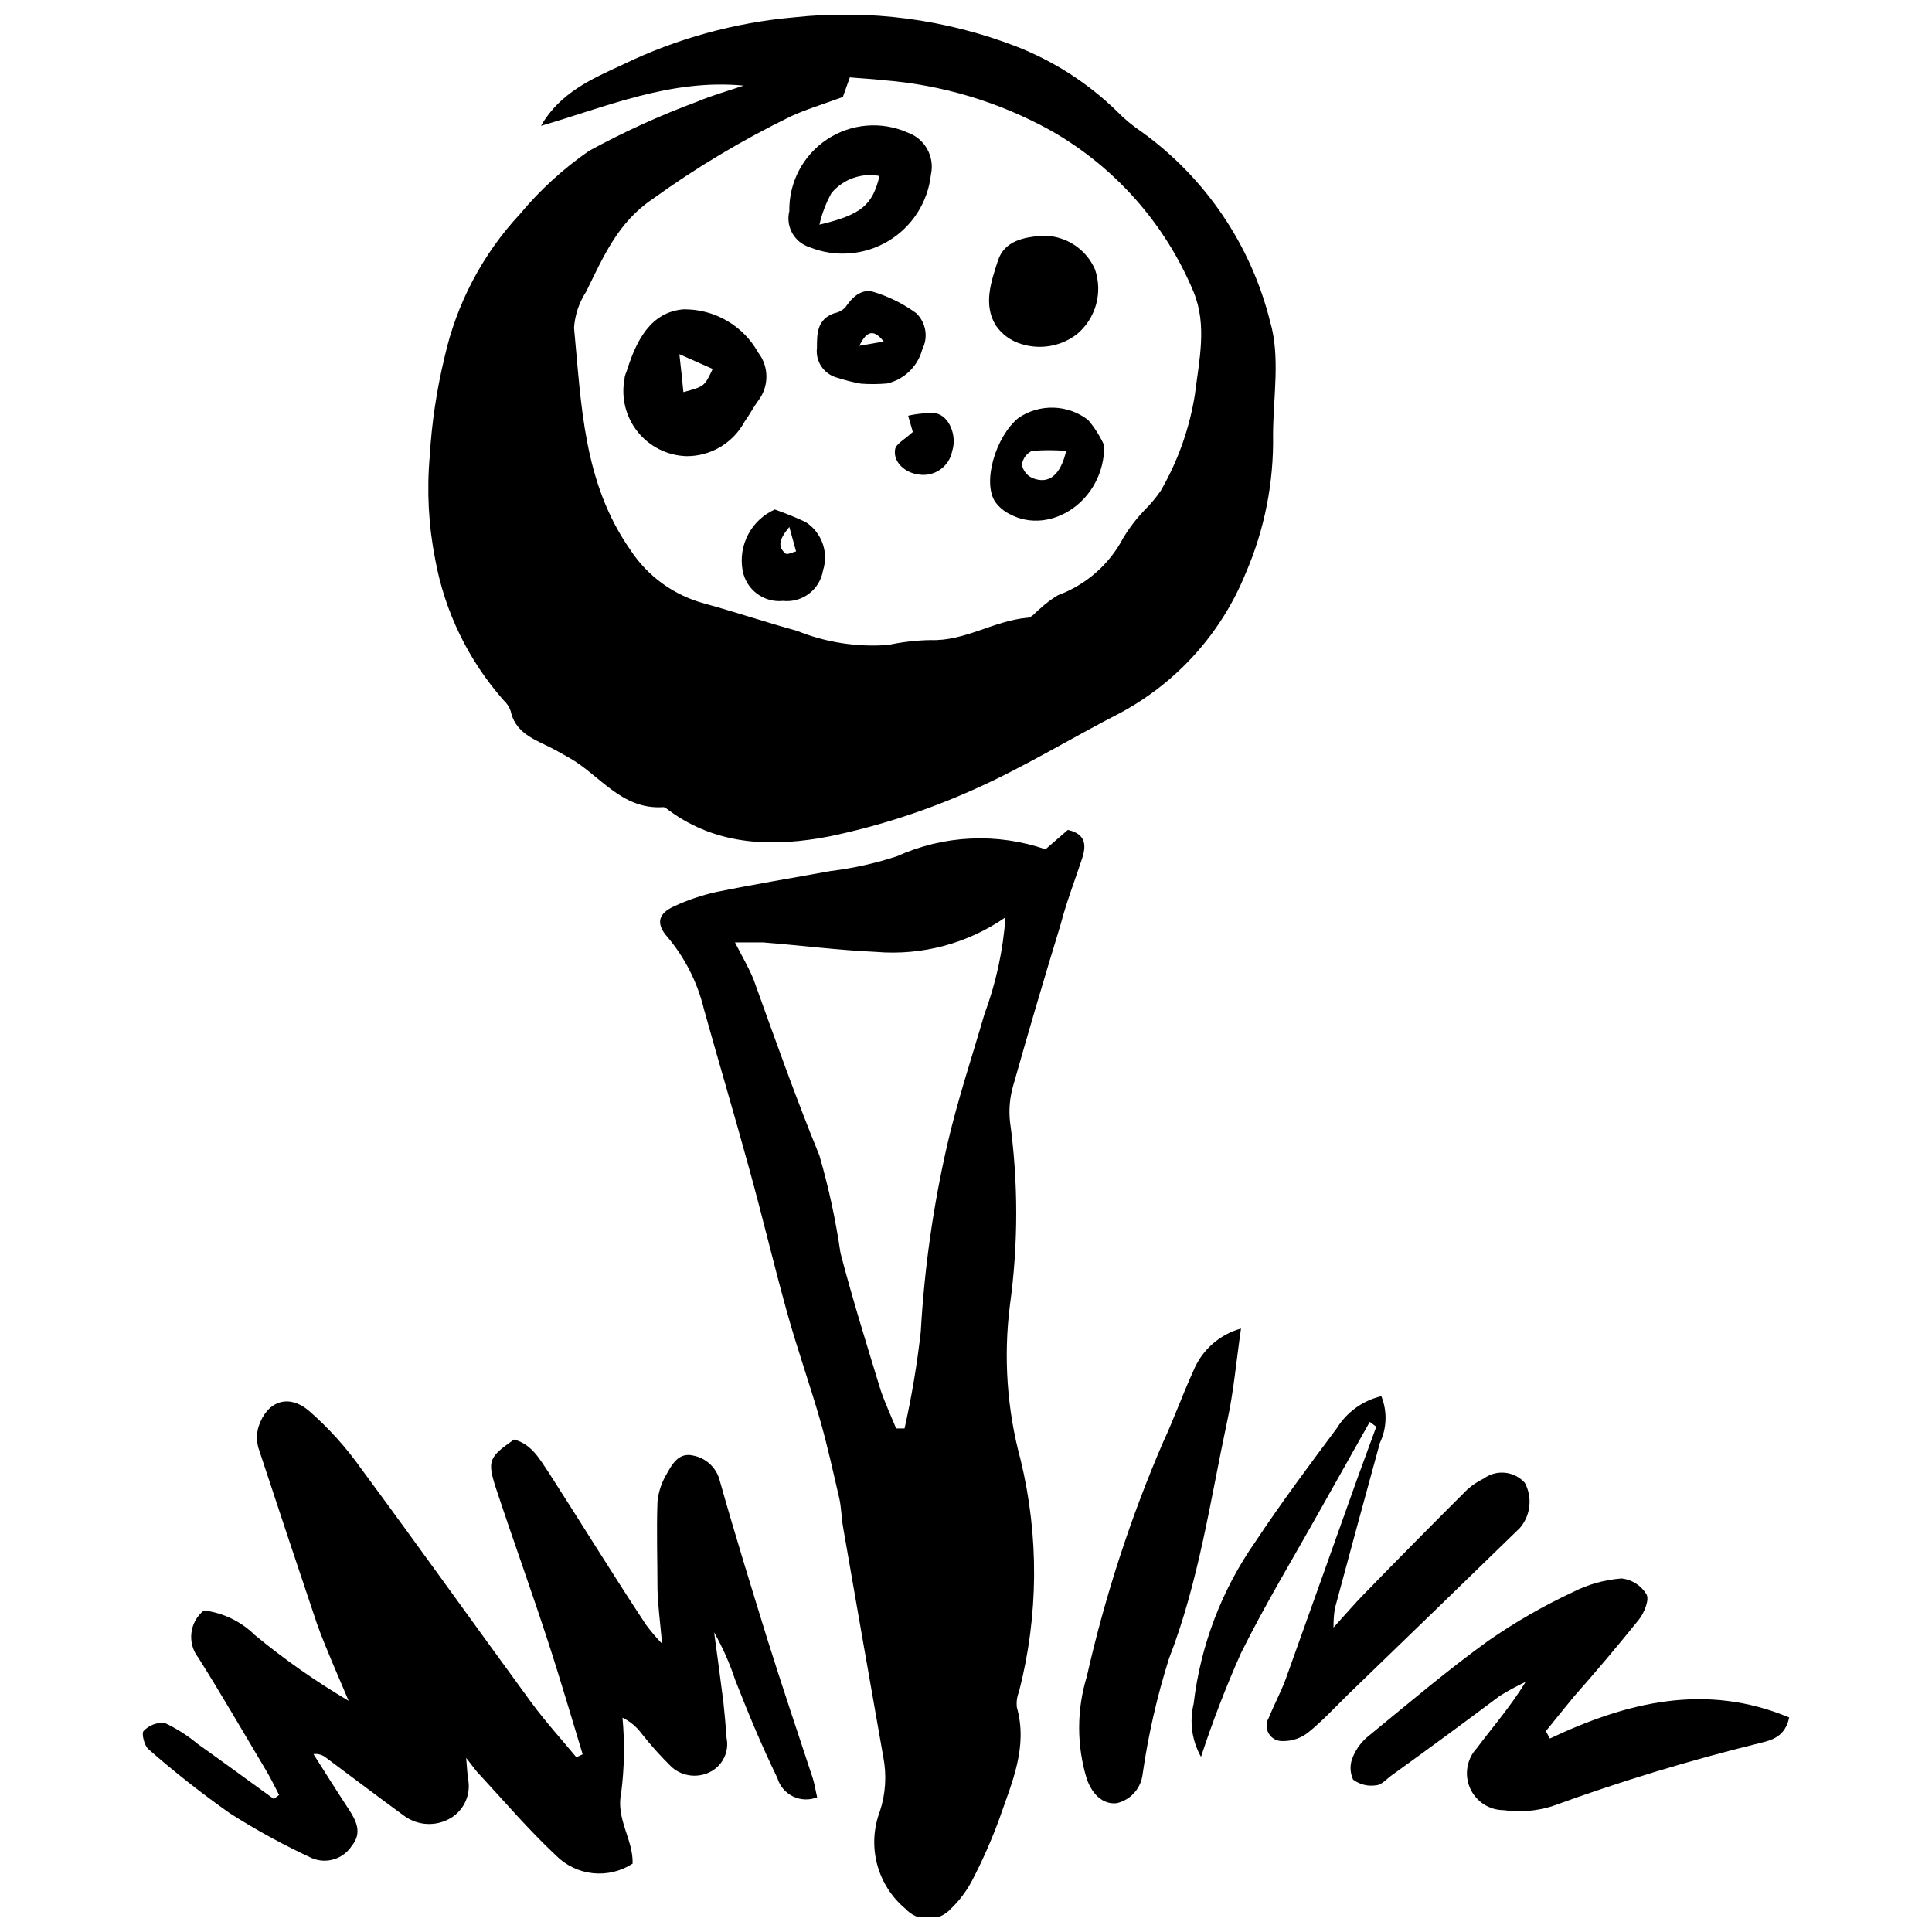 <?xml version="1.0" encoding="UTF-8"?>
<!-- Uploaded to: ICON Repo, www.svgrepo.com, Generator: ICON Repo Mixer Tools -->
<svg width="800px" height="800px" version="1.1" viewBox="144 144 512 512" xmlns="http://www.w3.org/2000/svg">
 <defs>
  <clipPath id="b">
   <path d="m257 148.09h226v219.91h-226z"/>
  </clipPath>
  <clipPath id="a">
   <path d="m318 363h114v288.9h-114z"/>
  </clipPath>
 </defs>
 <g clip-path="url(#b)">
  <path d="m341.07 166.68c-19.316-1.84-36.402 5.641-53.707 10.664 5.023-8.766 13.453-12.449 21.719-16.246h-0.004c14.23-6.879 29.59-11.117 45.336-12.504 20.008-2.168 40.242 0.492 59.012 7.758 9.867 3.859 18.863 9.648 26.465 17.027 2.027 2.094 4.273 3.965 6.699 5.586 16.91 12.207 28.953 30.008 34 50.246 2.734 9.27 0.836 19.93 0.781 29.926 0.234 12.641-2.238 25.188-7.258 36.789-6.398 15.77-18.082 28.816-33.051 36.906-13.176 6.754-25.848 14.57-39.082 20.434-12.246 5.496-25.047 9.652-38.188 12.395-14.516 2.793-29.535 2.68-42.543-6.922-0.445-0.336-1.004-0.836-1.453-0.836-11.164 0.727-16.75-8.484-25.012-13.121-2.012-1.117-3.965-2.289-6.031-3.238-4.188-2.012-8.32-3.906-9.434-9.156v-0.004c-0.391-1.09-1.039-2.066-1.895-2.844-9.312-10.555-15.566-23.449-18.09-37.297-1.773-8.984-2.262-18.176-1.453-27.301 0.523-8.828 1.832-17.59 3.91-26.184 3.16-14.227 10.059-27.352 19.984-38.02 5.32-6.387 11.48-12.02 18.312-16.75 9.238-5.039 18.828-9.406 28.699-13.062 3.793-1.621 8.207-2.848 12.281-4.246zm26.297 3.016c-5.305 1.953-9.66 3.238-13.789 5.137h-0.004c-12.832 6.25-25.105 13.59-36.68 21.941-9.27 6.254-13.062 15.465-17.586 24.566-1.855 2.859-2.953 6.144-3.184 9.547 1.953 20.266 2.402 40.867 14.852 58.734v-0.004c4.594 7.082 11.66 12.199 19.82 14.352 8.152 2.234 16.246 4.969 24.398 7.203v-0.004c7.68 3.098 15.973 4.379 24.23 3.742 3.672-0.789 7.41-1.219 11.164-1.285 9.102 0.336 16.75-5.137 25.684-5.918 1.172 0 2.234-1.562 3.406-2.457 1.434-1.332 3.008-2.512 4.688-3.516 7.453-2.742 13.621-8.156 17.309-15.188 1.59-2.629 3.465-5.082 5.582-7.312 1.617-1.586 3.078-3.324 4.356-5.191 4.547-7.863 7.613-16.492 9.043-25.461 1.117-9.102 3.293-18.367-0.336-27.188h0.004c-7.504-18.055-20.805-33.098-37.797-42.766-13.75-7.633-28.984-12.203-44.664-13.398-2.793-0.336-5.582-0.445-8.652-0.727z"/>
 </g>
 <g clip-path="url(#a)">
  <path d="m421.07 369.07 5.918-5.137c4.969 1.117 4.914 4.301 3.684 7.871-1.844 5.582-4.019 11.164-5.582 17.141-4.391 14.367-8.598 28.66-12.617 42.875-0.859 3.012-1.145 6.156-0.836 9.27 2.231 16.188 2.231 32.605 0 48.793-1.738 13.734-0.773 27.676 2.848 41.035 4.894 20.199 4.742 41.293-0.449 61.414-0.527 1.309-0.719 2.731-0.559 4.133 2.961 10.496-1.285 19.82-4.523 29.199h0.004c-2.082 5.742-4.543 11.336-7.371 16.75-1.453 2.754-3.34 5.262-5.582 7.422-1.547 1.699-3.734 2.668-6.031 2.668-2.297 0-4.484-0.969-6.027-2.668-3.68-3.066-6.305-7.207-7.516-11.84-1.211-4.637-0.945-9.531 0.758-14.008 1.516-4.629 1.824-9.566 0.895-14.348-3.574-20.32-7.144-40.59-10.664-60.965-0.445-2.512-0.445-5.137-1.004-7.648-1.617-6.922-3.125-13.902-5.082-20.715-2.793-9.66-6.141-19.094-8.82-28.754-3.516-12.672-6.531-25.457-10.051-38.133-3.852-14.07-7.984-27.914-11.949-42.098l0.004 0.004c-1.688-6.984-4.977-13.484-9.605-18.98-3.125-3.516-2.566-6.195 1.676-8.152 3.574-1.664 7.316-2.938 11.168-3.797 10.105-2.066 20.32-3.742 30.426-5.582 5.957-0.727 11.828-2.035 17.531-3.91 12.406-5.606 26.484-6.266 39.359-1.84zm-39.582 153.48h2.234-0.004c1.898-8.477 3.336-17.051 4.301-25.684 0.941-16.695 3.293-33.277 7.035-49.578 2.68-11.613 6.477-23 9.824-34.504v0.004c3.066-8.254 4.945-16.902 5.582-25.684-10.031 6.953-22.172 10.191-34.332 9.156-9.992-0.445-19.93-1.73-29.926-2.512h-7.426c1.953 3.852 3.742 6.812 4.969 9.938 5.582 15.52 11.164 31.266 17.418 46.562 2.453 8.477 4.32 17.113 5.582 25.848 3.184 12.172 6.922 24.176 10.609 36.234 1.172 3.461 2.734 6.812 4.133 10.219z"/>
 </g>
 <path d="m267.54 609.86c0.277 3.238 0.336 4.523 0.504 5.582h-0.004c0.82 4.094-1.039 8.262-4.633 10.387-3.824 2.262-8.625 2.043-12.227-0.559-6.981-5.082-13.789-10.273-20.715-15.41h0.004c-0.945-0.797-2.18-1.16-3.406-1.004 3.125 4.914 6.254 9.883 9.434 14.738 2.012 3.07 3.461 6.195 0.781 9.492-2.238 3.559-6.727 4.977-10.605 3.348-7.539-3.484-14.832-7.473-21.832-11.945-7.453-5.262-14.629-10.91-21.492-16.918-1.117-0.949-1.898-4.242-1.285-4.856 1.445-1.516 3.496-2.297 5.582-2.125 3.148 1.48 6.094 3.359 8.766 5.586 6.754 4.801 13.453 9.715 20.156 14.57l1.395-1.062c-1.062-2.066-2.066-4.133-3.238-6.141-6.031-10.105-11.891-20.266-18.145-30.203-3.043-3.875-2.394-9.48 1.453-12.562 5.102 0.625 9.852 2.922 13.508 6.531 7.812 6.453 16.121 12.277 24.848 17.422l-4.301-10.105c-1.395-3.461-2.902-6.867-4.133-10.441-5.211-15.484-10.363-30.965-15.465-46.449-0.523-1.824-0.523-3.758 0-5.582 2.176-6.699 7.762-8.934 13.289-4.356 5.277 4.594 9.98 9.805 14.012 15.52 15.188 20.547 29.98 41.312 45.055 61.914 3.684 5.023 7.93 9.66 11.891 14.461l1.676-0.781c-3.125-10.219-6.086-20.488-9.434-30.652-4.356-13.344-9.156-26.574-13.566-39.918-2.344-7.258-1.844-8.207 4.801-12.84 4.801 1.172 7.035 5.582 9.434 9.102 8.543 13.289 16.75 26.633 25.516 39.918 1.32 1.785 2.758 3.484 4.301 5.078-0.559-6.086-1.117-10.219-1.227-14.402 0-7.762-0.277-15.465 0-23.227h-0.004c0.254-2.539 1.051-4.996 2.348-7.199 1.508-2.68 3.238-5.973 7.144-5.023v-0.004c3.453 0.664 6.203 3.285 7.035 6.699 3.965 14.07 8.262 27.914 12.617 42.039 3.852 12.281 7.984 24.508 12.004 36.734 0.504 1.562 0.727 3.184 1.172 5.082v0.004c-2.074 0.828-4.402 0.742-6.414-0.234-2.008-0.977-3.512-2.758-4.137-4.902-4.133-8.484-7.762-17.25-11.164-25.961h-0.004c-1.445-4.379-3.312-8.605-5.582-12.617 0.836 6.141 1.676 12.34 2.457 18.535 0.336 3.125 0.613 6.254 0.836 9.434 0.719 3.488-0.879 7.043-3.965 8.82-3.383 1.93-7.617 1.504-10.551-1.059-2.848-2.785-5.516-5.75-7.984-8.879-1.32-1.805-3.066-3.262-5.078-4.242 0.617 6.617 0.504 13.281-0.336 19.875-1.508 6.981 3.238 12.449 3.016 18.816-3.121 2.027-6.848 2.918-10.551 2.523-3.699-0.398-7.152-2.059-9.773-4.703-7.035-6.59-13.398-14.012-19.988-21.16-1.004-0.945-1.727-2.062-3.793-4.688z"/>
 <path d="m554.73 604.73c20.547-9.715 41.371-14.797 63.422-5.582-1.062 5.082-4.578 6.031-7.871 6.812-18.637 4.582-37.016 10.172-55.047 16.746-4.121 1.262-8.465 1.602-12.73 1.008-3.883-0.008-7.391-2.312-8.941-5.871-1.547-3.559-0.844-7.699 1.797-10.543 4.188-5.582 9.043-11.164 12.953-17.586v-0.004c-2.336 1.109-4.609 2.336-6.812 3.688-9.602 7.199-19.094 14.18-28.641 21.047-1.34 0.949-2.734 2.625-4.188 2.68-2.148 0.344-4.344-0.203-6.086-1.508-0.902-1.949-0.902-4.191 0-6.141 0.93-2.199 2.41-4.121 4.301-5.582 10.383-8.484 20.656-17.25 31.602-25.125h-0.004c7.07-4.902 14.539-9.199 22.332-12.84 4.035-2.059 8.438-3.293 12.953-3.629 2.734 0.316 5.168 1.883 6.586 4.242 0.781 1.453-0.613 4.856-2.012 6.644-5.582 6.922-11.164 13.566-17.195 20.379-2.512 3.016-4.969 6.141-7.481 9.211z"/>
 <path d="m507 520.82-12.953 23c-7.144 12.785-14.738 25.289-21.215 38.355-3.981 8.953-7.504 18.102-10.551 27.414-2.414-4.273-3.113-9.305-1.953-14.07 1.809-15.445 7.43-30.199 16.355-42.934 6.812-10.273 14.18-20.156 21.551-30.035 2.648-4.312 6.91-7.387 11.836-8.543 1.613 4.004 1.469 8.5-0.391 12.395-4.019 14.629-8.004 29.273-11.949 43.938h0.004c-0.25 1.645-0.359 3.305-0.336 4.969 3.406-3.742 5.582-6.309 7.93-8.711 9.156-9.418 18.348-18.723 27.578-27.914 1.293-1.145 2.738-2.102 4.297-2.848 3.379-2.481 8.086-1.996 10.887 1.117 2.07 3.867 1.562 8.609-1.281 11.949-15.129 14.738-30.371 29.477-45.559 44.16-3.461 3.406-6.812 7.035-10.551 10.051-1.934 1.535-4.344 2.344-6.812 2.289-1.5 0.055-2.91-0.719-3.668-2.016-0.758-1.293-0.742-2.902 0.039-4.184 1.395-3.461 3.184-6.754 4.465-10.219 6.309-17.531 12.508-35.062 18.758-52.535 1.73-4.801 3.516-9.547 5.246-14.348z"/>
 <path d="m472.88 496.08c-1.285 8.879-1.953 16.75-3.629 24.398-4.523 21.16-7.535 42.652-15.465 63.086-3.156 9.992-5.492 20.223-6.977 30.598-0.426 3.762-3.176 6.852-6.867 7.703-3.406 0.391-6.363-2.012-7.93-6.422-2.707-8.84-2.707-18.289 0-27.133 4.801-21.234 11.547-41.977 20.156-61.973 2.902-6.195 5.191-12.73 8.039-18.926 2.219-5.551 6.906-9.746 12.672-11.332z"/>
 <path d="m325.94 264.89c-5.074-0.148-9.824-2.523-12.984-6.496-3.164-3.969-4.418-9.129-3.43-14.105 0-0.836 0.504-1.617 0.727-2.457 2.457-7.703 6.254-15.129 14.852-15.855h-0.004c4.031-0.059 8 0.977 11.488 2.992 3.488 2.012 6.367 4.934 8.332 8.453 2.914 3.762 2.914 9.023 0 12.785-1.34 1.844-2.402 3.906-3.629 5.582-1.496 2.766-3.715 5.07-6.418 6.676-2.703 1.602-5.793 2.441-8.934 2.426zm-1.898-27.023c0.504 4.356 0.781 7.144 1.062 10.051 5.582-1.508 5.582-1.508 7.762-6.141z"/>
 <path d="m353.18 199.96c-0.137-7.629 3.625-14.797 9.98-19.016 6.356-4.219 14.426-4.902 21.398-1.809 4.578 1.629 7.215 6.426 6.141 11.164-0.812 7.309-4.996 13.82-11.309 17.59-6.316 3.769-14.031 4.367-20.852 1.617-4.027-1.266-6.379-5.449-5.359-9.547zm7.984 3.574c11.164-2.625 14.07-5.246 15.91-12.898h0.004c-4.75-0.91-9.621 0.82-12.73 4.523-1.453 2.625-2.523 5.445-3.184 8.371z"/>
 <path d="m419.85 206.49c3.016-0.148 6.004 0.629 8.566 2.227 2.562 1.594 4.582 3.934 5.781 6.707 1.031 3.008 1.121 6.254 0.266 9.316-0.859 3.059-2.625 5.789-5.066 7.824-4.176 3.211-9.656 4.188-14.684 2.621-2.742-0.801-5.125-2.512-6.758-4.856-3.516-5.582-1.227-11.891 0.504-17.25 1.73-5.363 7.09-6.199 11.391-6.59z"/>
 <path d="m436.65 262.1c0 14.684-14.293 23.84-24.957 18.199v0.004c-1.547-0.75-2.887-1.859-3.91-3.238-3.516-5.137 0-17.309 6.141-22.332h0.004c2.738-1.855 5.992-2.801 9.301-2.699 3.309 0.098 6.5 1.238 9.121 3.258 1.754 2.051 3.203 4.344 4.301 6.809zm-10.105 1.395v0.004c-3.031-0.254-6.074-0.254-9.102 0-1.418 0.699-2.402 2.059-2.625 3.629 0.277 1.531 1.273 2.84 2.68 3.516 4.41 1.844 7.539-0.672 9.047-7.144z"/>
 <path d="m372.17 245.68c-2.176-0.391-4.32-0.93-6.422-1.617-3.453-0.969-5.684-4.312-5.246-7.871 0-3.742 0-7.535 4.523-9.156h-0.004c1.086-0.207 2.09-0.711 2.906-1.453 1.898-2.793 4.356-5.246 7.703-4.188 4.004 1.234 7.773 3.121 11.164 5.582 2.606 2.492 3.262 6.398 1.621 9.605-1.188 4.512-4.777 7.992-9.324 9.043-2.301 0.199-4.617 0.219-6.922 0.055zm6.031-11.164c-3.125-4.019-4.914-1.953-6.477 1.117z"/>
 <path d="m349.33 279.02c2.793 0.977 5.531 2.094 8.207 3.348 4.242 2.738 6.117 7.981 4.578 12.785-0.828 5.086-5.484 8.637-10.605 8.098-5.16 0.516-9.84-3.043-10.723-8.152-0.57-3.25-0.043-6.594 1.508-9.508 1.547-2.914 4.023-5.227 7.035-6.57zm3.852 4.633c-2.848 3.406-3.07 5.305-1.004 7.035 0.445 0.391 1.844-0.336 2.793-0.559z"/>
 <path d="m385.9 258.47-1.23-4.297c2.434-0.57 4.934-0.777 7.426-0.617 3.461 0.727 5.582 5.918 4.242 9.992v0.004c-0.789 4.129-4.727 6.875-8.875 6.195-3.684-0.445-6.812-3.352-6.254-6.644 0.223-1.504 2.57-2.621 4.691-4.633z"/>
</svg>